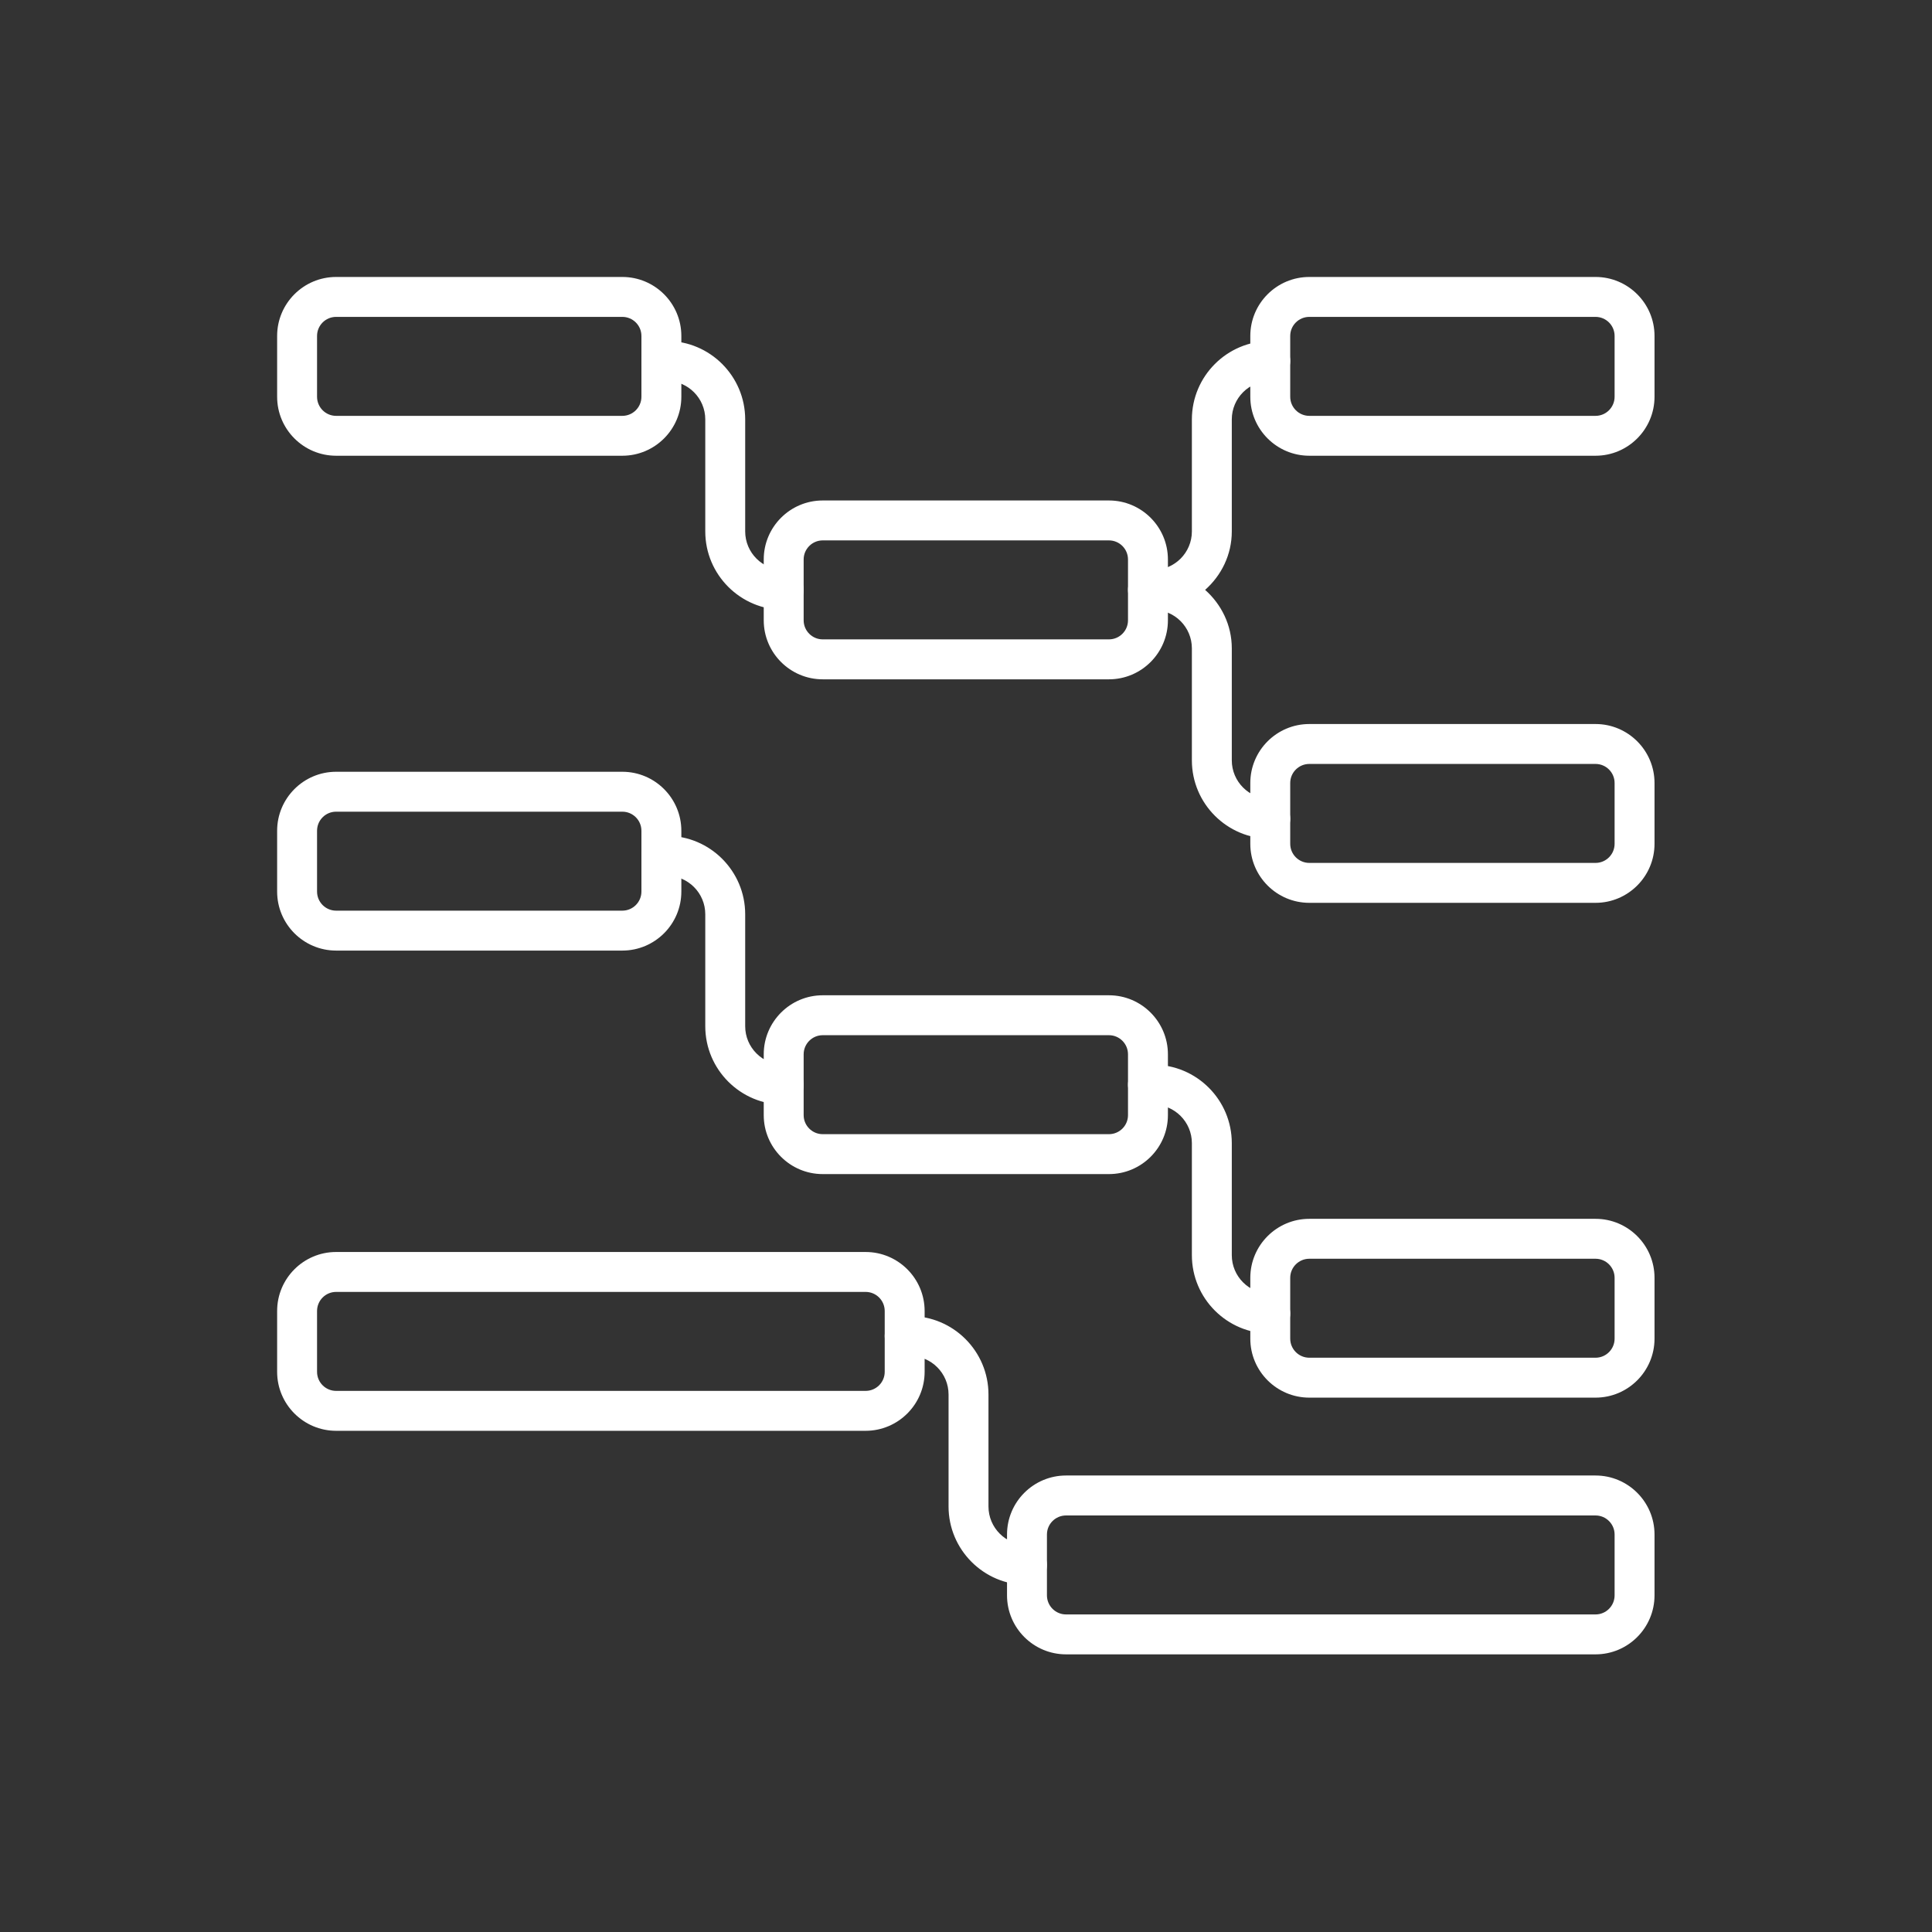 <?xml version="1.0" encoding="UTF-8" standalone="no"?>
<!DOCTYPE svg PUBLIC "-//W3C//DTD SVG 1.1//EN" "http://www.w3.org/Graphics/SVG/1.1/DTD/svg11.dtd">
<svg width="100%" height="100%" viewBox="0 0 250 250" version="1.1" xmlns="http://www.w3.org/2000/svg" xmlns:xlink="http://www.w3.org/1999/xlink" xml:space="preserve" xmlns:serif="http://www.serif.com/" style="fill-rule:evenodd;clip-rule:evenodd;stroke-linejoin:round;stroke-miterlimit:2;">
    <rect x="0" y="0" width="250" height="250" fill="#333333" stroke="none"/>
    <g transform="matrix(1.152,0,0,1.152,-1535.38,-1631.46)">
        <g transform="matrix(4.167,0,0,4.167,-58.377,88.837)">
            <path d="M354.98,333.904C354.408,333.904 353.942,333.438 353.942,332.867L353.942,329.848C353.942,328.682 352.994,327.733 351.829,327.733L351.683,327.733C351.386,327.733 351.145,327.975 351.145,328.271C351.145,328.568 351.386,328.81 351.683,328.81L351.829,328.81C352.401,328.81 352.866,329.275 352.866,329.848L352.866,332.867C352.866,334.032 353.814,334.98 354.98,334.98C355.277,334.98 355.518,334.739 355.518,334.442C355.518,334.145 355.277,333.904 354.98,333.904Z" style="fill:white;fill-rule:nonzero;"/>
        </g>
        <g transform="matrix(4.167,0,0,4.167,-58.377,88.837)">
            <path d="M368.096,340.074C367.524,340.074 367.059,339.609 367.059,339.037L367.059,336.018C367.059,335.389 366.777,334.83 366.34,334.442C366.777,334.055 367.059,333.495 367.059,332.867L367.059,329.848C367.059,329.275 367.524,328.81 368.096,328.81C368.394,328.81 368.634,328.568 368.634,328.271C368.634,327.975 368.394,327.733 368.096,327.733C366.931,327.733 365.983,328.682 365.983,329.848L365.983,332.867C365.983,333.438 365.518,333.904 364.946,333.904L364.799,333.904C364.502,333.904 364.261,334.145 364.261,334.442C364.261,334.739 364.502,334.98 364.799,334.98L364.946,334.98C365.518,334.98 365.983,335.445 365.983,336.018L365.983,339.037C365.983,340.202 366.931,341.15 368.096,341.15C368.394,341.15 368.634,340.909 368.634,340.612C368.634,340.315 368.394,340.074 368.096,340.074Z" style="fill:white;fill-rule:nonzero;"/>
        </g>
        <g transform="matrix(4.167,0,0,4.167,-58.377,88.837)">
            <path d="M354.98,347.242C354.408,347.242 353.942,346.777 353.942,346.205L353.942,343.186C353.942,342.021 352.994,341.072 351.829,341.072L351.683,341.072C351.386,341.072 351.145,341.313 351.145,341.61C351.145,341.907 351.386,342.148 351.683,342.148L351.829,342.148C352.401,342.148 352.866,342.613 352.866,343.186L352.866,346.205C352.866,347.37 353.814,348.318 354.98,348.318C355.277,348.318 355.518,348.078 355.518,347.78C355.518,347.483 355.277,347.242 354.98,347.242Z" style="fill:white;fill-rule:nonzero;"/>
        </g>
        <g transform="matrix(4.167,0,0,4.167,-58.377,88.837)">
            <path d="M368.096,353.413C367.524,353.413 367.059,352.948 367.059,352.376L367.059,349.356C367.059,348.19 366.111,347.242 364.946,347.242L364.799,347.242C364.502,347.242 364.261,347.483 364.261,347.78C364.261,348.078 364.502,348.318 364.799,348.318L364.946,348.318C365.518,348.318 365.983,348.784 365.983,349.356L365.983,352.376C365.983,353.541 366.931,354.489 368.096,354.489C368.394,354.489 368.634,354.248 368.634,353.951C368.634,353.654 368.394,353.413 368.096,353.413Z" style="fill:white;fill-rule:nonzero;"/>
        </g>
        <g transform="matrix(4.167,0,0,4.167,-58.377,88.837)">
            <path d="M361.538,360.188C360.966,360.188 360.5,359.723 360.5,359.15L360.5,356.131C360.5,354.965 359.552,354.017 358.387,354.017L358.241,354.017C357.944,354.017 357.703,354.258 357.703,354.555C357.703,354.853 357.944,355.093 358.241,355.093L358.387,355.093C358.959,355.093 359.424,355.559 359.424,356.131L359.424,359.15C359.424,360.315 360.373,361.264 361.538,361.264C361.835,361.264 362.076,361.022 362.076,360.726C362.076,360.429 361.835,360.188 361.538,360.188Z" style="fill:white;fill-rule:nonzero;"/>
        </g>
        <g transform="matrix(4.167,0,0,4.167,-58.377,88.837)">
            <path d="M342.401,327.597C342.401,327.313 342.631,327.083 342.915,327.083L350.63,327.083C350.914,327.083 351.145,327.313 351.145,327.597L351.145,329.236C351.145,329.52 350.914,329.751 350.63,329.751L342.915,329.751C342.631,329.751 342.401,329.52 342.401,329.236L342.401,327.597ZM342.915,330.826L350.63,330.826C351.508,330.826 352.221,330.113 352.221,329.236L352.221,327.597C352.221,326.72 351.508,326.007 350.63,326.007L342.915,326.007C342.038,326.007 341.325,326.72 341.325,327.597L341.325,329.236C341.325,330.113 342.038,330.826 342.915,330.826Z" style="fill:white;fill-rule:nonzero;"/>
        </g>
        <g transform="matrix(4.167,0,0,4.167,-58.377,88.837)">
            <path d="M377.378,329.236C377.378,329.52 377.147,329.751 376.864,329.751L369.149,329.751C368.865,329.751 368.634,329.52 368.634,329.236L368.634,327.597C368.634,327.313 368.865,327.083 369.149,327.083L376.864,327.083C377.147,327.083 377.378,327.313 377.378,327.597L377.378,329.236ZM376.864,326.007L369.149,326.007C368.271,326.007 367.558,326.72 367.558,327.597L367.558,329.236C367.558,330.113 368.271,330.826 369.149,330.826L376.864,330.826C377.741,330.826 378.454,330.113 378.454,329.236L378.454,327.597C378.454,326.72 377.741,326.007 376.864,326.007Z" style="fill:white;fill-rule:nonzero;"/>
        </g>
        <g transform="matrix(4.167,0,0,4.167,-58.377,88.837)">
            <path d="M355.518,333.622C355.518,333.339 355.749,333.108 356.032,333.108L363.747,333.108C364.031,333.108 364.261,333.339 364.261,333.622L364.261,335.262C364.261,335.546 364.031,335.776 363.747,335.776L356.032,335.776C355.749,335.776 355.518,335.546 355.518,335.262L355.518,333.622ZM356.032,336.853L363.747,336.853C364.624,336.853 365.337,336.139 365.337,335.262L365.337,333.622C365.337,332.745 364.624,332.032 363.747,332.032L356.032,332.032C355.155,332.032 354.442,332.745 354.442,333.622L354.442,335.262C354.442,336.139 355.155,336.853 356.032,336.853Z" style="fill:white;fill-rule:nonzero;"/>
        </g>
        <g transform="matrix(4.167,0,0,4.167,-58.377,88.837)">
            <path d="M377.378,341.287C377.378,341.571 377.147,341.802 376.864,341.802L369.149,341.802C368.865,341.802 368.634,341.571 368.634,341.287L368.634,339.648C368.634,339.364 368.865,339.134 369.149,339.134L376.864,339.134C377.147,339.134 377.378,339.364 377.378,339.648L377.378,341.287ZM376.864,338.058L369.149,338.058C368.271,338.058 367.558,338.771 367.558,339.648L367.558,341.287C367.558,342.164 368.271,342.878 369.149,342.878L376.864,342.878C377.741,342.878 378.454,342.164 378.454,341.287L378.454,339.648C378.454,338.771 377.741,338.058 376.864,338.058Z" style="fill:white;fill-rule:nonzero;"/>
        </g>
        <g transform="matrix(4.167,0,0,4.167,-58.377,88.837)">
            <path d="M342.401,340.936C342.401,340.651 342.631,340.421 342.915,340.421L350.63,340.421C350.914,340.421 351.145,340.651 351.145,340.936L351.145,342.574C351.145,342.858 350.914,343.089 350.63,343.089L342.915,343.089C342.631,343.089 342.401,342.858 342.401,342.574L342.401,340.936ZM342.915,344.165L350.63,344.165C351.508,344.165 352.221,343.452 352.221,342.574L352.221,340.936C352.221,340.059 351.508,339.345 350.63,339.345L342.915,339.345C342.038,339.345 341.325,340.059 341.325,340.936L341.325,342.574C341.325,343.452 342.038,344.165 342.915,344.165Z" style="fill:white;fill-rule:nonzero;"/>
        </g>
        <g transform="matrix(4.167,0,0,4.167,-58.377,88.837)">
            <path d="M355.518,346.961C355.518,346.677 355.749,346.446 356.032,346.446L363.747,346.446C364.031,346.446 364.261,346.677 364.261,346.961L364.261,348.601C364.261,348.884 364.031,349.114 363.747,349.114L356.032,349.114C355.749,349.114 355.518,348.884 355.518,348.601L355.518,346.961ZM356.032,350.19L363.747,350.19C364.624,350.19 365.337,349.478 365.337,348.601L365.337,346.961C365.337,346.084 364.624,345.37 363.747,345.37L356.032,345.37C355.155,345.37 354.442,346.084 354.442,346.961L354.442,348.601C354.442,349.478 355.155,350.19 356.032,350.19Z" style="fill:white;fill-rule:nonzero;"/>
        </g>
        <g transform="matrix(4.167,0,0,4.167,-58.377,88.837)">
            <path d="M377.378,354.626C377.378,354.909 377.147,355.14 376.864,355.14L369.149,355.14C368.865,355.14 368.634,354.909 368.634,354.626L368.634,352.986C368.634,352.703 368.865,352.472 369.149,352.472L376.864,352.472C377.147,352.472 377.378,352.703 377.378,352.986L377.378,354.626ZM376.864,351.396L369.149,351.396C368.271,351.396 367.558,352.109 367.558,352.986L367.558,354.626C367.558,355.503 368.271,356.216 369.149,356.216L376.864,356.216C377.741,356.216 378.454,355.503 378.454,354.626L378.454,352.986C378.454,352.109 377.741,351.396 376.864,351.396Z" style="fill:white;fill-rule:nonzero;"/>
        </g>
        <g transform="matrix(4.167,0,0,4.167,-58.377,88.837)">
            <path d="M357.703,355.52C357.703,355.804 357.472,356.034 357.188,356.034L342.915,356.034C342.631,356.034 342.401,355.804 342.401,355.52L342.401,353.881C342.401,353.597 342.631,353.366 342.915,353.366L357.188,353.366C357.472,353.366 357.703,353.597 357.703,353.881L357.703,355.52ZM357.188,352.29L342.915,352.29C342.038,352.29 341.325,353.003 341.325,353.881L341.325,355.52C341.325,356.396 342.038,357.11 342.915,357.11L357.188,357.11C358.065,357.11 358.779,356.396 358.779,355.52L358.779,353.881C358.779,353.003 358.065,352.29 357.188,352.29Z" style="fill:white;fill-rule:nonzero;"/>
        </g>
        <g transform="matrix(4.167,0,0,4.167,-58.377,88.837)">
            <path d="M377.378,361.545C377.378,361.829 377.147,362.06 376.864,362.06L362.591,362.06C362.307,362.06 362.076,361.829 362.076,361.545L362.076,359.906C362.076,359.622 362.307,359.392 362.591,359.392L376.864,359.392C377.147,359.392 377.378,359.622 377.378,359.906L377.378,361.545ZM376.864,358.315L362.591,358.315C361.713,358.315 361,359.028 361,359.906L361,361.545C361,362.422 361.713,363.136 362.591,363.136L376.864,363.136C377.741,363.136 378.454,362.422 378.454,361.545L378.454,359.906C378.454,359.028 377.741,358.315 376.864,358.315Z" style="fill:white;fill-rule:nonzero;"/>
        </g>
    </g>
</svg>
